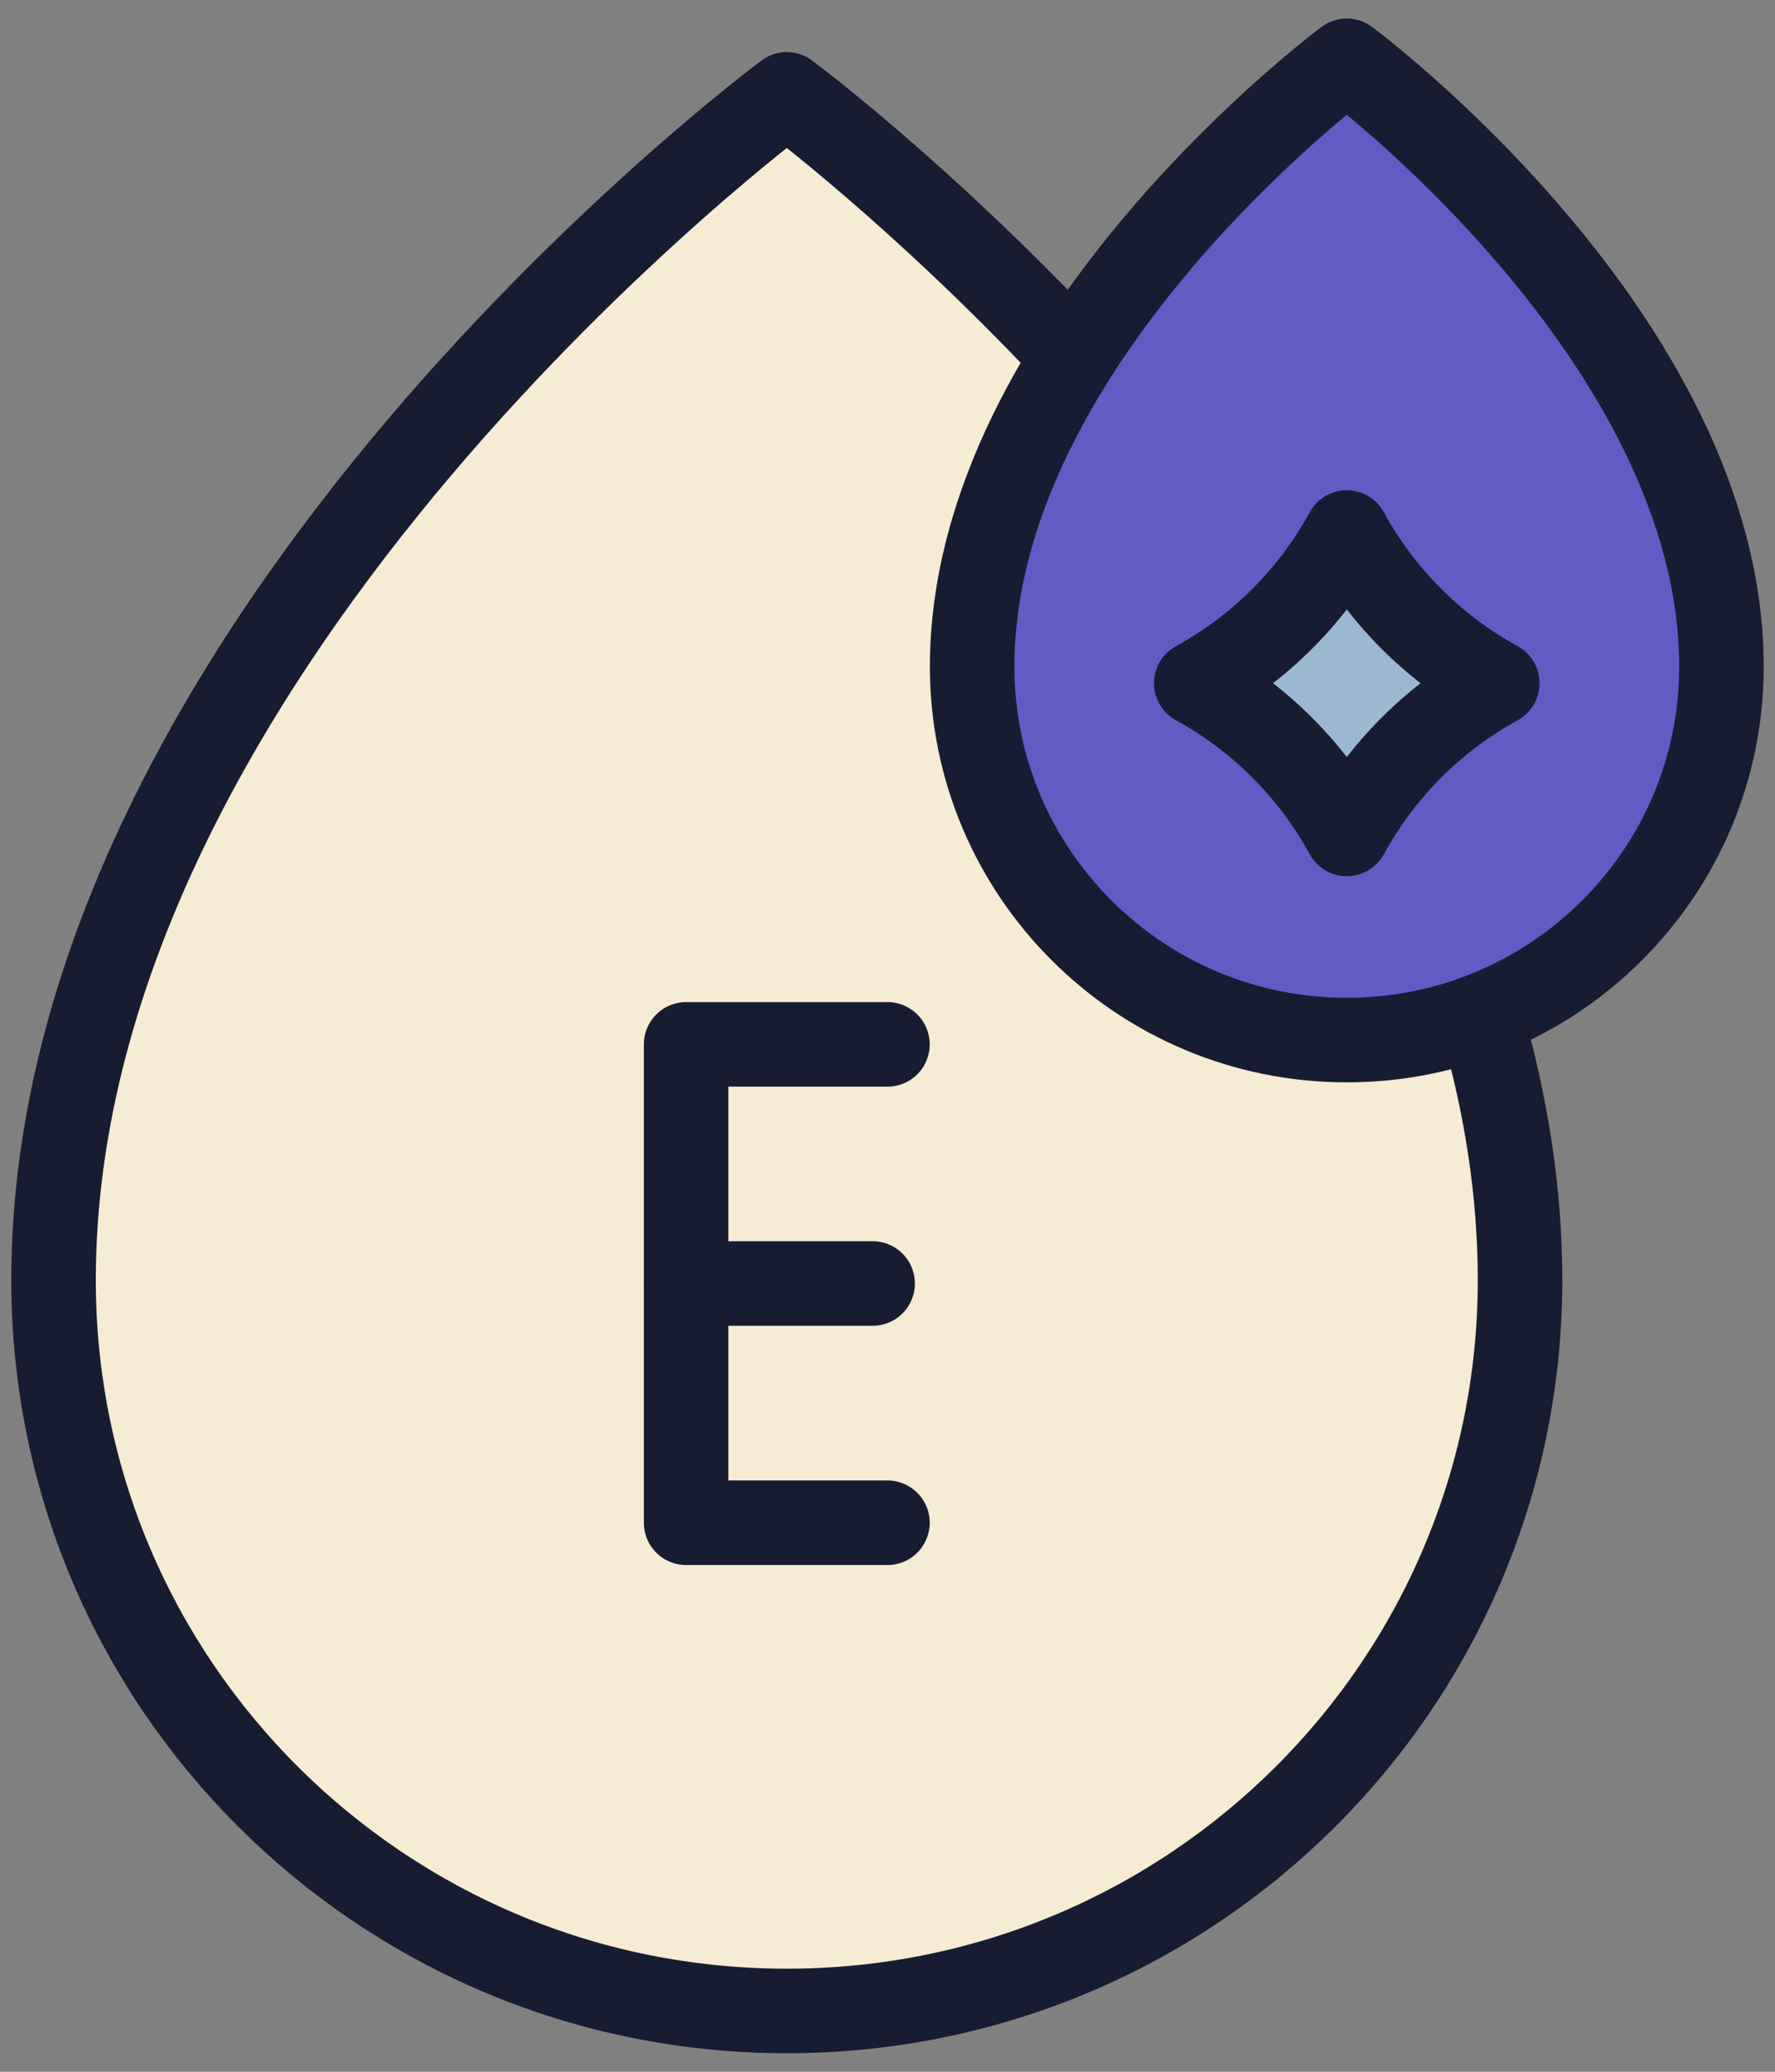 <svg xmlns="http://www.w3.org/2000/svg" width="42" height="49" viewBox="0 0 42 49" fill="none"><rect x="0" y="0" width="42" height="49" fill="#808080" stroke="none"/><g id="vitamin-e 1"><g id="Group"><g id="Group_2"><g id="Group_3"><g id="Vector"><path d="M35.054 24.109C35.631 26.102 35.967 28.168 35.967 30.278C35.967 39.824 28.199 47.562 18.617 47.562C9.035 47.562 1.267 39.824 1.267 30.278C1.267 15.101 18.617 2.232 18.617 2.232C18.617 2.232 21.728 4.54 25.315 8.353" fill="#F5ECD3"></path><path d="M35.054 24.109C35.631 26.102 35.967 28.168 35.967 30.278C35.967 39.824 28.199 47.562 18.617 47.562C9.035 47.562 1.267 39.824 1.267 30.278C1.267 15.101 18.617 2.232 18.617 2.232C18.617 2.232 21.728 4.54 25.315 8.353" stroke="#181C32" stroke-width="2" stroke-miterlimit="10" stroke-linecap="round" stroke-linejoin="round"></path></g><path id="Vector_2" d="M40.733 15.768C40.733 20.645 36.764 24.599 31.868 24.599C26.972 24.599 23.003 20.645 23.003 15.768C23.003 8.013 31.868 1.438 31.868 1.438C31.868 1.438 40.733 8.013 40.733 15.768Z" fill="#625BC4" stroke="#181C32" stroke-width="2" stroke-miterlimit="10" stroke-linecap="round" stroke-linejoin="round"></path></g><g id="Group_4"><path id="Vector_3" d="M20.999 24.701H16.235V36.015H20.999" stroke="#181C32" stroke-width="2" stroke-miterlimit="10" stroke-linecap="round" stroke-linejoin="round"></path><path id="Vector_4" d="M20.648 30.357H16.235" stroke="#181C32" stroke-width="2" stroke-miterlimit="10" stroke-linecap="round" stroke-linejoin="round"></path></g></g><path id="Vector_5" d="M35.429 16.159C33.926 16.982 32.69 18.219 31.868 19.723C31.046 18.219 29.81 16.982 28.307 16.159C29.81 15.337 31.046 14.1 31.868 12.596C32.69 14.1 33.926 15.337 35.429 16.159Z" fill="#9BB8D3" stroke="#181C32" stroke-width="2" stroke-miterlimit="10" stroke-linecap="round" stroke-linejoin="round"></path></g></g></svg>